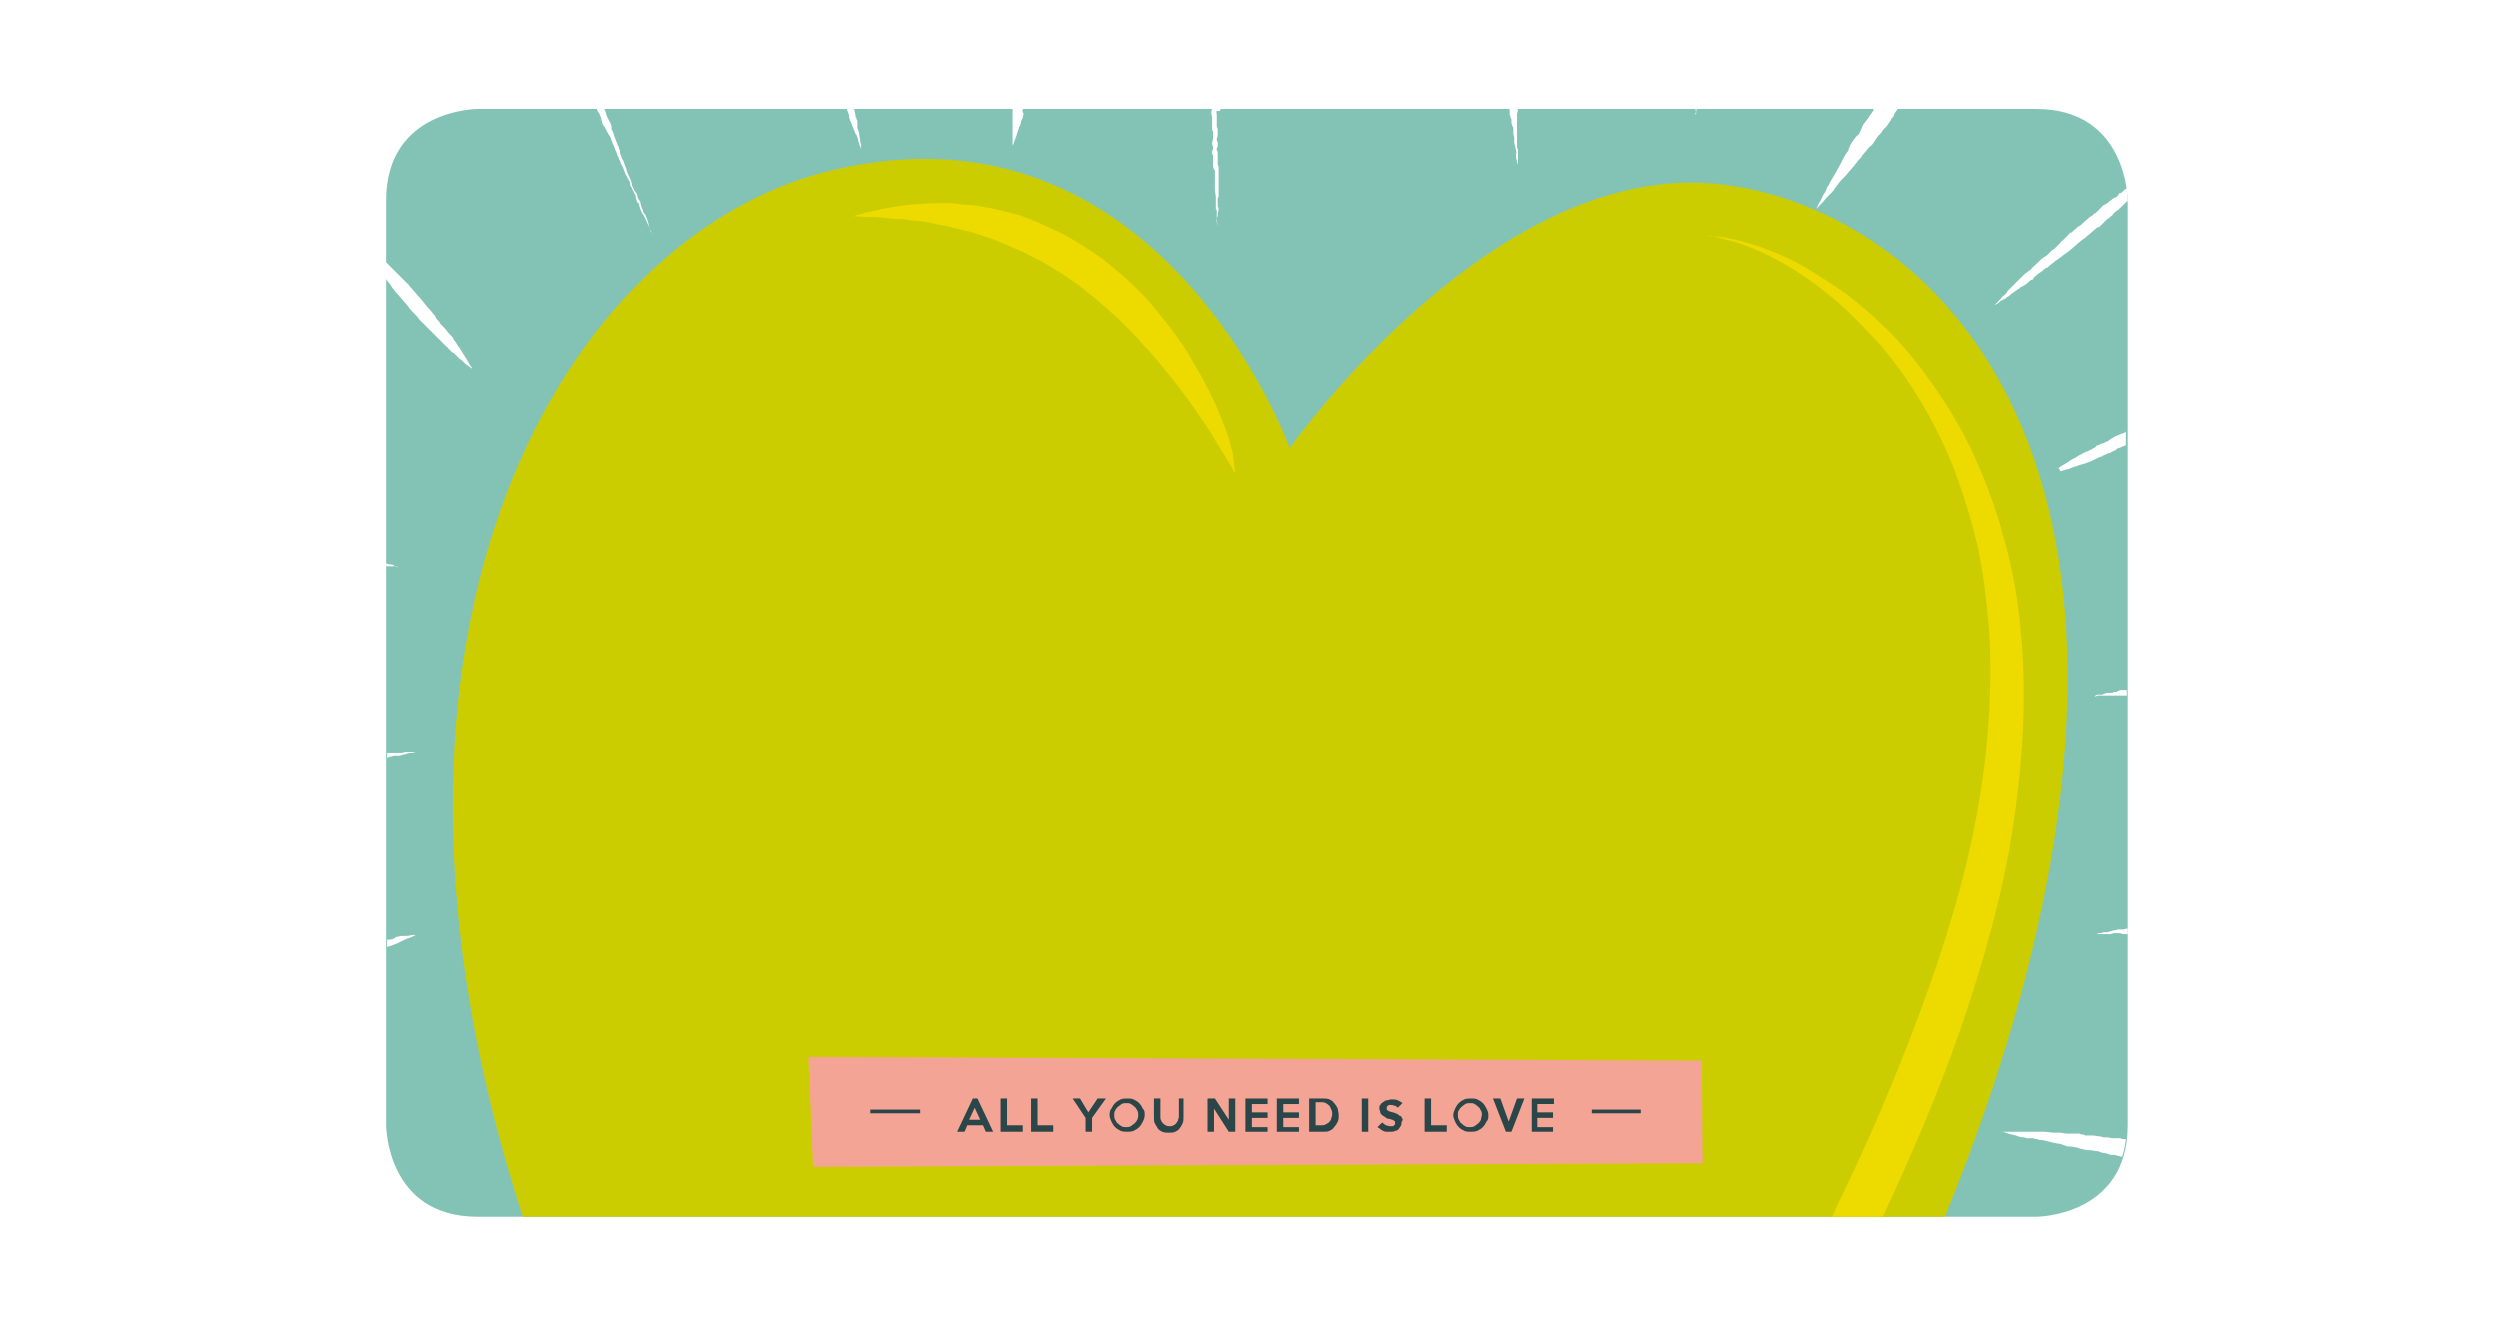 <?xml version="1.0" encoding="utf-8"?>
<!-- Generator: Adobe Illustrator 19.1.1, SVG Export Plug-In . SVG Version: 6.00 Build 0)  -->
<svg version="1.1" id="Vrstva_1" xmlns="http://www.w3.org/2000/svg" xmlns:xlink="http://www.w3.org/1999/xlink" x="0px" y="0px"
	 viewBox="-162 349.4 270.6 142.5" style="enable-background:new -162 349.4 270.6 142.5;" xml:space="preserve">
<style type="text/css">
	.st0{fill:#FFFFFF;}
	.st1{clip-path:url(#SVGID_2_);fill:#83C3B6;}
	.st2{clip-path:url(#SVGID_4_);fill:#CCCD00;}
	.st3{clip-path:url(#SVGID_6_);fill:#EDDB00;}
	.st4{clip-path:url(#SVGID_8_);fill:#EDDB00;}
	.st5{clip-path:url(#SVGID_10_);fill:#FFFFFF;}
	.st6{fill:#F4A494;}
	.st7{fill:none;stroke:#2A4648;stroke-width:0.4;stroke-miterlimit:10;}
	.st8{fill:#2A4648;}
</style>
<g id="Vrstva_2">
	<rect x="-162" y="349.4" class="st0" width="270.6" height="142.5"/>
</g>
<g>
	<g>
		<defs>
			<rect id="SVGID_1_" x="-123.9" y="357.3" width="195.6" height="127.6"/>
		</defs>
		<clipPath id="SVGID_2_">
			<use xlink:href="#SVGID_1_"  style="overflow:visible;"/>
		</clipPath>
		<path class="st1" d="M-110.3,361.2c0,0-9.9,0-9.9,9.9v100.1c0,0,0,9.9,9.9,9.9H58.4c0,0,9.9,0,9.9-9.9V371.1c0,0,0-9.9-9.9-9.9
			H-110.3z"/>
	</g>
	<g>
		<defs>
			<rect id="SVGID_3_" x="-123.9" y="357.3" width="195.6" height="127.6"/>
		</defs>
		<clipPath id="SVGID_4_">
			<use xlink:href="#SVGID_3_"  style="overflow:visible;"/>
		</clipPath>
		<path class="st2" d="M19.9,369.2c-22.7,0.9-42.3,28.7-42.3,28.7s-14-38.8-49.8-30c-28.4,6.9-54,49.1-33.2,113.2H48.5
			c3.4-8.3,6.4-17,8.7-25.8C74.3,389.3,39.5,368.4,19.9,369.2"/>
	</g>
	<g>
		<defs>
			<rect id="SVGID_5_" x="-123.9" y="357.3" width="195.6" height="127.6"/>
		</defs>
		<clipPath id="SVGID_6_">
			<use xlink:href="#SVGID_5_"  style="overflow:visible;"/>
		</clipPath>
		<path class="st3" d="M-28.3,400.6c0,0-0.1-0.2-0.3-0.5c-0.2-0.3-0.5-0.8-0.9-1.5c-0.4-0.6-0.9-1.4-1.4-2.3
			c-0.6-0.9-1.2-1.8-1.9-2.8s-1.5-2.1-2.4-3.2s-1.8-2.3-2.9-3.4c-1-1.2-2.1-2.3-3.3-3.4s-2.4-2.1-3.7-3.1s-2.6-1.8-4-2.6
			c-0.7-0.4-1.4-0.7-2.1-1.1c-0.7-0.3-1.4-0.6-2.1-0.9c-0.7-0.3-1.4-0.6-2.1-0.8c-0.7-0.2-1.4-0.5-2-0.6c-0.7-0.2-1.3-0.3-2-0.5
			c-0.6-0.1-1.3-0.2-1.9-0.4c-0.6-0.1-1.2-0.2-1.8-0.2c-0.6-0.1-1.1-0.2-1.6-0.2c-1,0-1.9-0.2-2.6-0.2c-1.5,0-2.3-0.1-2.3-0.1
			s0.8-0.3,2.3-0.6c0.7-0.2,1.6-0.3,2.7-0.5c0.5-0.1,1.1-0.1,1.7-0.2c0.6,0,1.2-0.1,1.9-0.1s1.3,0,2.1,0c0.7,0.1,1.4,0.2,2.2,0.2
			c0.8,0.1,1.5,0.3,2.3,0.4c0.8,0.2,1.6,0.4,2.4,0.6c0.8,0.2,1.6,0.6,2.4,0.9c0.8,0.4,1.6,0.7,2.4,1.1c1.5,0.8,3.1,1.8,4.5,2.8
			c1.4,1.1,2.7,2.2,4,3.5c0.6,0.6,1.2,1.2,1.7,1.9c0.3,0.3,0.5,0.6,0.8,1c0.3,0.3,0.5,0.7,0.8,1c1,1.3,1.9,2.6,2.6,3.9
			c0.8,1.3,1.4,2.5,2,3.7s1,2.3,1.4,3.3s0.6,1.9,0.8,2.6C-28.4,399.8-28.3,400.6-28.3,400.6"/>
	</g>
	<g>
		<defs>
			<rect id="SVGID_7_" x="-123.9" y="357.3" width="195.6" height="127.6"/>
		</defs>
		<clipPath id="SVGID_8_">
			<use xlink:href="#SVGID_7_"  style="overflow:visible;"/>
		</clipPath>
		<path class="st4" d="M36.3,481.1h5.5c3.1-6.7,6-13.4,8.4-20.3c2.5-7.3,4.6-14.7,5.7-22c1.1-7.4,1.5-14.5,0.8-21.3
			c-0.3-3.4-0.9-6.7-1.8-9.8c-0.8-3.1-1.9-6-3.1-8.7c-1.2-2.7-2.7-5.2-4.2-7.4c-1.5-2.2-3.1-4.2-4.8-6c-1.7-1.7-3.4-3.2-5-4.4
			c-1.7-1.2-3.3-2.2-4.8-3.1c-3-1.6-5.6-2.4-7.4-2.8c-0.9-0.2-1.6-0.3-2.1-0.3s-0.7-0.1-0.7-0.1s0.2,0,0.7,0.1s1.1,0.3,2,0.5
			c1.7,0.5,4.2,1.5,7,3.3c1.4,0.9,2.9,2,4.4,3.3s3,2.9,4.6,4.6c3,3.5,5.8,8,7.9,13.2c1,2.6,1.9,5.5,2.6,8.4c0.7,3,1,6.1,1.3,9.3
			c0.4,6.5-0.1,13.4-1.4,20.3c-1.3,7-3.5,14.1-6.1,21.1s-5.6,14.1-9,21C36.6,480.5,36.5,480.8,36.3,481.1"/>
	</g>
	<g>
		<defs>
			<rect id="SVGID_9_" x="-123.9" y="357.3" width="195.6" height="127.6"/>
		</defs>
		<clipPath id="SVGID_10_">
			<use xlink:href="#SVGID_9_"  style="overflow:visible;"/>
		</clipPath>
		<path class="st5" d="M68.3,371.1c0,0,0-0.5-0.1-1.3l0,0c-0.1,0-0.1,0.1-0.2,0.1c-0.1,0.1-0.1,0.1-0.2,0.2s-0.2,0.2-0.3,0.2
			c-0.1,0-0.2,0.1-0.2,0.2c-0.1,0.1-0.1,0.1-0.2,0.2s-0.1,0.1-0.2,0.1l-0.2,0.1c-0.1,0.1-0.2,0.2-0.4,0.3l-0.2,0.2
			c-0.1,0-0.1,0.1-0.2,0.1c0,0-0.1,0.1-0.2,0.1c-0.1,0.1-0.2,0.1-0.2,0.2l-0.2,0.2l-0.2,0.2l-0.2,0.2c-0.1,0.1-0.1,0.1-0.2,0.1
			c0,0-0.1,0.1-0.2,0.2s-0.2,0.1-0.3,0.2c-0.2,0.2-0.5,0.4-0.8,0.7c-0.1,0.1-0.2,0.2-0.4,0.3c-0.2,0.1-0.3,0.3-0.5,0.4l-0.2,0.2
			c-0.1,0.1-0.1,0.1-0.2,0.1c-0.1,0.1-0.2,0.1-0.2,0.2l-0.2,0.2l-0.2,0.2l-0.2,0.2c-0.2,0.1-0.3,0.3-0.4,0.4
			c-0.1,0.1-0.3,0.3-0.4,0.4c-0.1,0.1-0.2,0.2-0.4,0.3c-0.1,0.1-0.3,0.3-0.4,0.4c-0.1,0.1-0.2,0.2-0.4,0.3c-0.1,0.1-0.2,0.1-0.4,0.3
			c-0.1,0.1-0.1,0.1-0.2,0.2l-0.2,0.2c-0.2,0.2-0.5,0.4-0.7,0.7l-0.2,0.1l-0.1,0.1c-0.1,0.1-0.3,0.2-0.4,0.3
			c-0.2,0.2-0.4,0.4-0.6,0.6c-0.1,0.1-0.2,0.2-0.3,0.3c-0.1,0.1-0.2,0.2-0.3,0.3c-0.2,0.2-0.3,0.3-0.5,0.5c-0.1,0.1-0.2,0.2-0.2,0.3
			c-0.1,0.1-0.1,0.1-0.2,0.2c-0.1,0.1-0.3,0.2-0.4,0.4c-0.1,0.1-0.2,0.2-0.3,0.3c-0.1,0.1-0.1,0.2-0.2,0.2c-0.1,0.1-0.2,0.2-0.2,0.2
			s0.1,0,0.2-0.1c0.1,0,0.2-0.1,0.3-0.2s0.2-0.2,0.3-0.2c0.1-0.1,0.3-0.1,0.5-0.3c0.1-0.1,0.2-0.1,0.3-0.2s0.1-0.1,0.2-0.2
			c0.2-0.1,0.4-0.3,0.6-0.4c0.1-0.1,0.2-0.1,0.3-0.2s0.2-0.2,0.3-0.2c0.2-0.1,0.5-0.3,0.7-0.5c0.1-0.1,0.2-0.2,0.3-0.2
			s0.2-0.1,0.2-0.2l0.2-0.2c0.2-0.2,0.5-0.4,0.8-0.6l0.2-0.2c0.1,0,0.1-0.1,0.2-0.1c0.1,0,0.3-0.2,0.4-0.3c0.1-0.1,0.3-0.2,0.4-0.3
			c0.2-0.2,0.2-0.2,0.4-0.3c0.1-0.1,0.3-0.2,0.4-0.3c0.2-0.1,0.2-0.2,0.4-0.3c0.6-0.4,1.1-0.9,1.7-1.4c0.1-0.1,0.3-0.2,0.4-0.3
			c0.2-0.1,0.3-0.3,0.5-0.4c0.2-0.2,0.5-0.4,0.8-0.7c0,0,0.1-0.1,0.2-0.1c0,0,0.1,0,0.2-0.1s0.2-0.2,0.2-0.2l0.2-0.2l0.2-0.2
			l0.2-0.2l0.2-0.1c0,0,0.1-0.1,0.2-0.2s0.2-0.1,0.2-0.2l0.2-0.2c0.1-0.1,0.2-0.2,0.4-0.3l0.2-0.2c0.1-0.1,0.1-0.1,0.2-0.2l0.1-0.1
			c0.1,0,0.1-0.1,0.1-0.1C68.2,371.2,68.3,371.2,68.3,371.1L68.3,371.1z M21.6,361.5c0-0.1,0-0.2,0.1-0.4h-0.1
			C21.5,361.3,21.5,361.4,21.6,361.5c-0.1,0.1-0.1,0.3-0.1,0.3c0,0.1,0,0.1,0,0.1s0,0,0-0.1C21.6,361.8,21.6,361.7,21.6,361.5
			 M2.3,361.2H1.4v0.1c0,0.1,0,0.2,0,0.3c0,0.1,0,0.3,0.1,0.4c0,0.1,0,0.2,0.1,0.3c0,0.1,0,0.2,0,0.3c0,0.1,0,0.2,0.1,0.4
			c0,0.1,0,0.1,0.1,0.2v0.1c0,0.1,0,0.2,0,0.2c0,0.1,0,0.2,0,0.3c0,0.2,0.1,0.4,0.1,0.5s0,0.2,0,0.2c0,0.1,0,0.2,0,0.3
			c0,0.2,0.1,0.3,0.1,0.5c0,0.1,0.1,0.3,0.1,0.4s0.1,0.2,0,0.3c0,0.1,0,0.3,0,0.4c0,0.2,0.1,0.4,0.1,0.5s0.1,0.3,0.1,0.3
			c0,0.1,0,0.1,0,0.1s0,0,0-0.1s0-0.2,0-0.3c0-0.1,0-0.3,0-0.5c0-0.1,0-0.2,0-0.3c0-0.1,0-0.3,0-0.4c0-0.2-0.1-0.3-0.1-0.4
			c0-0.2,0-0.3,0-0.5c0-0.1,0-0.1,0-0.2s0-0.2,0-0.3c0-0.2,0-0.4,0-0.5s0-0.2,0-0.3c0-0.1,0-0.2,0-0.3c0-0.1,0-0.1,0-0.2
			s0-0.1,0-0.1c0-0.1,0-0.2,0-0.3c0-0.1,0-0.2,0-0.3c0-0.1,0-0.2,0-0.3c0-0.1,0-0.2,0-0.3C2.3,361.5,2.3,361.3,2.3,361.2L2.3,361.2
			 M-29.9,361.2h-0.9l0,0c-0.2,0.4,0,0.8,0,0.9s0,0.2,0,0.3c0,0.2,0,0.3,0,0.4v0.3c0,0,0,0.1,0,0.3c0,0.1,0.1,0.2,0.1,0.3
			c0,0,0,0.2,0,0.5c0,0.2,0,0.1,0,0.2s-0.1,0.4-0.1,0.5c0,0.2,0.1,0.4,0.1,0.4s0,0,0,0.1l0,0c0,0,0,0,0,0.1s-0.1,0.2-0.1,0.3
			c0,0.1,0,0.2,0,0.2c0,0.1,0.1,0.2,0.1,0.2c0,0.1,0,0,0,0.2c0,0.1,0,0.2,0,0.3c0,0.1,0,0.2,0,0.3v0.1c0,0,0,0.1,0,0.2
			s0,0.2,0.1,0.4c0.1,0.2,0.1,0.2,0.1,0.2c0,0.1,0,0.1,0,0.2s0,0.2,0,0.3c0,0.1,0,0.2,0,0.2c0,0.1,0,0.2,0,0.3c0,0.2,0,0.3,0,0.5
			c0,0.1,0,0.2,0,0.3c0,0.1,0,0.1,0,0.2c0,0.3,0.1,0.6,0.1,0.9c0,0.2,0,0.2,0,0.4c0,0.2,0,0.3,0,0.4s0,0.3,0,0.4
			c0.1,0.2,0.1,0.2,0.1,0.3c0,0.1,0,0.2,0,0.3c0,0.1,0,0.3,0,0.3c0,0.2-0.1,0.4,0,0.6s0.1,0.3,0.1,0.4c0,0.3,0,0.5,0,0.7
			c0,0.1,0,0.2,0,0.2s0-0.1,0-0.2s0-0.4,0-0.7c0-0.1,0-0.1,0-0.2s-0.1-0.2-0.1-0.3c0-0.1,0-0.2,0-0.3c0-0.1,0-0.2,0.1-0.3
			c0-0.1,0-0.2,0-0.3c0-0.1,0.1-0.3,0.1-0.4c0-0.2-0.1-0.3-0.1-0.4s0-0.2,0-0.4c0-0.1,0-0.3,0-0.4c0,0,0-0.1,0.1-0.2
			c0-0.1,0-0.2,0-0.3c0-0.3,0-0.6,0-0.9c0-0.1,0-0.2,0-0.3c0-0.1,0-0.1,0-0.2c0-0.2,0-0.3,0-0.5c0-0.1,0-0.1,0-0.2s0-0.2,0-0.3
			c0-0.1,0-0.1,0-0.2s0-0.2,0-0.3c0-0.1-0.1-0.3-0.1-0.3s0-0.1,0-0.2v-0.1c0,0,0-0.1,0-0.2s0-0.2,0-0.3c0-0.1,0-0.2,0-0.3
			c0-0.1,0-0.4-0.1-0.4c0,0,0,0,0-0.1c0,0,0,0,0-0.1l0,0c0,0,0-0.1,0.1-0.2c0-0.1,0-0.2,0-0.3v-0.2c-0.1-0.2-0.1-0.2-0.1-0.2
			c0-0.1,0,0,0-0.2c0.1-0.2,0.1-0.4,0.1-0.5v-0.3c0-0.1,0-0.1,0-0.2s-0.1-0.2-0.1-0.3c0-0.1,0,0,0-0.1v-0.1v-0.3c0-0.1,0-0.2,0-0.3
			c0-0.1,0-0.3,0-0.4c0-0.3-0.1-0.4,0-0.5C-29.9,361.5-29.9,361.3-29.9,361.2L-29.9,361.2 M-117.9,380.1l-0.1-0.1
			c-0.1-0.1-0.2-0.2-0.3-0.3l-0.3-0.3c-0.1-0.1-0.2-0.2-0.3-0.3c-0.2-0.2-0.4-0.4-0.6-0.6c-0.1-0.1-0.1-0.1-0.3-0.3
			c-0.1-0.1-0.2-0.2-0.3-0.3c-0.1-0.1-0.1-0.1-0.2-0.2v1.8c0.1,0.1,0.2,0.3,0.3,0.4c0.2,0.2,0.3,0.4,0.5,0.7
			c0.1,0.1,0.2,0.2,0.3,0.4c0.1,0.1,0.1,0.1,0.2,0.2l0.1,0.1c0.3,0.4,0.8,0.9,1.1,1.3c0.2,0.3,0.4,0.5,0.6,0.7s0.4,0.4,0.6,0.7
			c0.2,0.2,0.4,0.4,0.6,0.6s0.4,0.4,0.6,0.6c0.1,0.1,0.2,0.2,0.3,0.3c0.1,0.1,0.1,0.1,0.2,0.2l0.1,0.1c0.2,0.2,0.4,0.4,0.6,0.6
			s0.4,0.4,0.5,0.5s0.2,0.1,0.2,0.2c0.1,0.1,0.2,0.2,0.3,0.3c0.1,0.1,0.2,0.2,0.3,0.2c0.1,0.1,0.1,0.1,0.2,0.2
			c0.2,0.2,0.3,0.3,0.4,0.4c0.3,0.2,0.5,0.4,0.7,0.6c0.4,0.3,0.7,0.5,0.7,0.5s0-0.1-0.1-0.2s-0.2-0.3-0.3-0.5
			c-0.1-0.2-0.3-0.5-0.5-0.8c-0.1-0.2-0.2-0.3-0.3-0.5c-0.1-0.1-0.1-0.2-0.2-0.3c-0.1-0.1-0.2-0.2-0.2-0.3c-0.1-0.1-0.1-0.2-0.2-0.3
			c-0.1-0.1-0.2-0.2-0.2-0.3c-0.1-0.2-0.3-0.4-0.5-0.6s-0.3-0.4-0.5-0.6c-0.1-0.1-0.2-0.2-0.3-0.3c-0.1-0.1-0.2-0.2-0.2-0.3
			c-0.2-0.2-0.4-0.4-0.5-0.7c-0.2-0.2-0.4-0.5-0.6-0.7c-0.4-0.4-0.7-0.9-1.1-1.3c-0.4-0.5-0.8-0.9-1.2-1.4
			C-117.7,380.2-117.8,380.2-117.9,380.1 M-119.9,451.1c-0.1,0-0.2,0-0.2,0v0.8c0.4-0.1,0.8-0.3,1.1-0.4c0.2-0.1,0.4-0.2,0.6-0.3
			c0.1,0,0.2-0.1,0.2-0.1c0.1,0,0.2-0.1,0.3-0.1c0.3-0.1,0.5-0.2,0.7-0.3c0.2-0.1,0.2-0.1,0.2-0.1s-0.1,0-0.3,0
			c-0.2,0-0.4,0.1-0.7,0.1c-0.1,0-0.2,0-0.2,0c-0.1,0-0.2,0-0.3,0c-0.2,0-0.4,0.1-0.6,0.1C-119.5,451.1-119.7,451.1-119.9,451.1
			 M-119.8,410.5c-0.1,0-0.3-0.1-0.4-0.1v0.3c0.1,0,0.3,0,0.4,0c0.2,0,0.4,0,0.5,0c0.3,0,0.4,0.1,0.4,0.1s-0.1,0-0.4-0.1
			C-119.4,410.5-119.6,410.5-119.8,410.5 M-118.5,430.9c-0.1,0-0.3,0-0.4,0s-0.2,0-0.2,0c-0.1,0-0.1,0-0.2,0c-0.2,0-0.4,0-0.6,0
			c-0.1,0-0.1,0-0.2,0v0.5l0,0c0.1,0,0.2,0,0.3-0.1c0.2,0,0.4-0.1,0.5-0.1s0.2,0,0.3,0c0.1,0,0.2,0,0.2,0c0.2,0,0.3-0.1,0.4-0.1
			s0.3-0.1,0.4-0.1c0.2-0.1,0.4-0.1,0.6-0.1c0.3-0.1,0.5-0.1,0.5-0.1s-0.2,0-0.5,0c-0.2,0-0.4,0-0.6,0
			C-118.3,430.8-118.4,430.9-118.5,430.9 M58,472.6c0.1,0,0.3,0.1,0.5,0.1c0.2,0.1,0.4,0.1,0.6,0.1c0.4,0.1,0.8,0.2,1.2,0.3
			c0.2,0,0.4,0.1,0.6,0.1c0.2,0,0.3,0.1,0.6,0.2c0.1,0,0.2,0.1,0.4,0.1c0.1,0,0.2,0,0.2,0c0.1,0,0.1,0,0.1,0c0.2,0,0.4,0.1,0.6,0.1
			c0.3,0.1,0.2,0.1,0.7,0.2c0.3,0.1,0.7,0.1,0.8,0.1c0.2,0,0.5,0.1,0.7,0.1c0.1,0,0.2,0,0.3,0.1c0.1,0,0.3,0.1,0.4,0.1
			c0.2,0,0.5,0.1,0.8,0.2c0.1,0,0.2,0,0.3,0s0.1,0,0.1,0l0.3,0.1c0.2,0,0.3,0.1,0.5,0.1c0.2-0.6,0.3-1.2,0.4-1.9
			c-0.2,0-0.4,0-0.6-0.1h-0.4c-0.1,0-0.2,0-0.3,0h-0.1c-0.2,0-0.4-0.1-0.7-0.1c-0.1,0-0.2,0-0.3,0c-0.1,0-0.3-0.1-0.4-0.1
			c-0.3,0-0.5-0.1-0.8-0.1c-0.4,0-0.5,0-0.7,0h-0.1l-0.2-0.1c-0.2,0-0.3,0-0.4-0.1h-0.4c-0.1,0-0.2,0-0.4,0c-0.1,0-0.2,0-0.2,0H62
			c-0.1,0-0.2,0-0.3,0c-0.2,0-0.5-0.1-0.7-0.1s-0.4,0-0.6,0c-0.4,0-0.8-0.1-1.2-0.1c-0.2,0-0.4,0-0.5,0c-0.2,0-0.4,0-0.6,0
			c-0.2,0-0.3,0-0.5,0s-0.3,0-0.5,0c-0.3,0-0.5,0-0.8,0c-0.2,0-0.5,0-0.7,0s-0.4,0-0.5,0c-0.3,0-0.4,0-0.4,0s0.1,0,0.4,0.1
			c0.2,0.1,0.6,0.2,1.1,0.3c0.2,0.1,0.5,0.2,0.8,0.2c0.1,0,0.3,0.1,0.4,0.1C57.6,472.6,57.8,472.6,58,472.6 M67.8,450.5
			c0.2,0,0.3,0,0.5,0v-0.6l0,0c-0.2,0-0.4,0.1-0.5,0.1s-0.2,0-0.2,0c-0.1,0-0.2,0-0.3,0c-0.2,0-0.3,0.1-0.5,0.1
			c-0.1,0-0.3,0.1-0.4,0.1s-0.2,0.1-0.3,0.1c-0.1,0-0.3,0-0.4,0c-0.2,0.1-0.4,0.1-0.5,0.1s-0.2,0.1-0.3,0.1c-0.1,0-0.1,0-0.1,0
			s0,0,0.1,0s0.2,0,0.3,0c0.1,0,0.3,0,0.5,0c0.1,0,0.2,0,0.3,0c0.1,0,0.3,0,0.4,0c0.2,0,0.3-0.1,0.4-0.1s0.3,0,0.5,0
			c0.1,0,0.1,0,0.2,0C67.6,450.5,67.8,450.5,67.8,450.5 M64.7,424.8C64.7,424.8,64.7,424.8,64.7,424.8c0.2,0,0.3-0.1,0.4-0.1
			c0.1,0,0.1,0,0.2,0s0.2,0,0.3,0c0.1,0,0.2,0,0.4,0c0.1,0,0.2,0,0.3,0c0.1,0,0.3,0,0.4,0s0.3,0,0.5,0c0.1,0,0.2,0,0.3,0
			c0.1,0,0.2,0,0.2,0c0.1,0,0.2,0,0.2,0c0.1,0,0.2,0,0.3,0l0,0v-0.6h-0.1c-0.1,0-0.1,0-0.2,0s-0.2,0-0.3,0c-0.1,0-0.2,0-0.3,0.1
			c-0.1,0-0.1,0-0.2,0.1c-0.1,0-0.3,0-0.5,0.1c-0.1,0-0.2,0-0.4,0c-0.1,0-0.3,0-0.4,0.1c-0.1,0-0.2,0.1-0.3,0.1c-0.1,0-0.2,0-0.3,0
			c-0.1,0-0.2,0-0.2,0C64.9,424.6,64.8,424.7,64.7,424.8C64.7,424.8,64.7,424.8,64.7,424.8 M60.9,400.4c-0.2,0.1-0.2,0.2-0.2,0.2
			S60.7,400.5,60.9,400.4c0.2,0,0.5-0.1,0.8-0.2c0.2,0,0.4-0.1,0.6-0.2c0.1,0,0.2-0.1,0.3-0.1s0.3-0.1,0.3-0.1
			c0.1,0,0.2-0.1,0.3-0.1s0.3-0.1,0.4-0.1c0.3-0.1,0.5-0.2,0.8-0.3c0.1-0.1,0.3-0.1,0.4-0.2c0.2-0.1,0.2-0.1,0.4-0.2
			c0.1,0,0.2-0.1,0.3-0.1c0.1,0,0.1-0.1,0.1-0.1s0,0,0.1,0c0.1-0.1,0.3-0.1,0.4-0.2c0.2-0.1,0.2,0,0.5-0.2c0.2-0.1,0.5-0.2,0.5-0.3
			c0.1-0.1,0.3-0.1,0.5-0.2c0.1,0,0.1-0.1,0.2-0.1s0.2-0.1,0.3-0.1l0,0v-1.5l0,0l-0.1,0.1c-0.1,0.1-0.3,0.1-0.5,0.2
			c-0.1,0-0.1,0.1-0.2,0.1s-0.2,0.1-0.3,0.1c-0.2,0.1-0.3,0.2-0.5,0.3c-0.3,0.2-0.3,0.2-0.4,0.3c0,0,0,0-0.1,0l-0.2,0.1
			c-0.1,0.1-0.2,0.1-0.3,0.1l-0.2,0.1c-0.1,0-0.1,0.1-0.3,0.1c-0.1,0-0.1,0.1-0.1,0.1l-0.1,0.1c0,0-0.1,0.1-0.2,0.1
			c-0.1,0.1-0.3,0.2-0.4,0.2c-0.1,0.1-0.3,0.2-0.4,0.2c-0.3,0.1-0.5,0.3-0.8,0.4c-0.1,0.1-0.2,0.1-0.3,0.2s-0.2,0.1-0.4,0.2
			c-0.1,0.1-0.2,0.1-0.3,0.2s-0.2,0.1-0.3,0.2c-0.2,0.1-0.3,0.2-0.5,0.3c-0.2,0.1-0.3,0.2-0.4,0.3C61.1,400.3,61,400.3,60.9,400.4
			 M-97.4,361.2L-97.4,361.2c0.1,0.2,0.1,0.3,0.2,0.4s0.1,0.1,0.1,0.2c0.1,0.2,0.2,0.4,0.2,0.6l0.1,0.3c0,0.1,0.1,0.3,0.2,0.4
			s0,0,0.1,0.1c0,0.1,0,0.1,0.1,0.2c0,0.1,0,0.1,0.1,0.2c0,0,0,0.1,0.1,0.2c0,0.1,0.1,0.1,0.1,0.2l0.1,0.1c0.1,0.1,0.1,0.3,0.2,0.5
			l0.1,0.3l0.1,0.2c0.1,0.2,0.1,0.3,0.2,0.5c0,0.1,0,0.1,0.1,0.2c0,0.1,0.1,0.2,0.1,0.3c0,0.1,0,0.1,0.1,0.2c0,0.1,0.1,0.2,0.1,0.3
			l0.1,0.2c0,0.1,0.1,0.2,0.1,0.3l0.1,0.2c0,0,0.1,0.1,0.1,0.2c0.1,0.1,0.1,0.3,0.2,0.5l0.1,0.2c0,0.1,0.1,0.2,0.1,0.2
			c0.1,0.2,0.1,0.2,0.2,0.4c0.1,0.2,0.2,0.3,0.2,0.4s0,0.1,0,0.1c0,0.1,0,0.2,0.1,0.3c0.1,0.1,0.1,0.3,0.2,0.4
			c0,0.1,0.1,0.1,0.1,0.2s0.1,0.2,0.1,0.2c0.1,0.1,0.1,0.2,0.1,0.3c0,0.1,0.1,0.3,0.1,0.4s0.1,0.1,0.1,0.2s0.1,0.1,0.1,0.1
			c0.1,0.1,0.1,0.2,0.1,0.3c0,0.1,0.1,0.3,0.1,0.3c0,0.1,0.1,0.2,0.1,0.3c0.5,0.7,0.7,1.4,0.9,1.8c0.1,0.2,0.2,0.4,0.2,0.5
			c0.1,0.1,0.1,0.2,0.1,0.2s0-0.1-0.1-0.2s-0.1-0.3-0.2-0.5c0-0.1-0.1-0.2-0.1-0.4c0-0.1-0.1-0.3-0.1-0.4c-0.1-0.2-0.1-0.3-0.2-0.5
			c0-0.1-0.1-0.2-0.2-0.3c0-0.1-0.1-0.1-0.1-0.2s0-0.2-0.1-0.3c0-0.1-0.1-0.2-0.1-0.3c0-0.1-0.1-0.3-0.1-0.4s-0.1-0.1-0.1-0.2
			c0,0,0-0.1-0.1-0.1c0-0.1-0.1-0.2-0.1-0.3c0-0.2-0.1-0.3-0.2-0.5c-0.1-0.1-0.1-0.1-0.1-0.1l-0.1-0.2c-0.1-0.2-0.1-0.3-0.2-0.4
			c0-0.6-0.5-1.2-0.6-1.8c-0.1-0.2-0.1-0.3-0.2-0.5c0-0.1-0.1-0.2-0.1-0.3c0-0.1-0.1-0.2-0.1-0.2c0-0.1-0.1-0.1-0.1-0.2l-0.1-0.3
			c-0.1-0.2-0.1-0.2-0.1-0.5c0-0.1-0.1-0.2-0.1-0.2c0-0.1,0-0.2-0.1-0.3c-0.1-0.2-0.1-0.4-0.2-0.5c-0.1-0.2-0.1-0.4-0.2-0.5
			c0-0.1-0.1-0.4-0.2-0.6c0-0.1-0.1-0.1-0.1-0.2v-0.1v-0.1v-0.1c0-0.1-0.1-0.2-0.1-0.3c0-0.1-0.2-0.3-0.2-0.4c0,0-0.1-0.2-0.2-0.4
			c-0.1-0.2-0.1-0.4-0.2-0.6c0-0.1-0.1-0.2-0.1-0.2L-97.4,361.2L-97.4,361.2z M-69.6,361.2h-0.7c0,0,0,0,0,0.1s0.1,0.2,0.1,0.3
			c0.1,0.2,0.1,0.3,0.1,0.5c0,0.1,0.1,0.2,0.1,0.3c0,0.1,0.1,0.1,0.1,0.2s0,0.1,0.1,0.2c0,0.1,0,0.2,0.1,0.3c0,0.1,0.1,0.2,0.1,0.3
			c0,0.1,0.1,0.1,0.1,0.2s0.1,0.3,0.2,0.4c0.1,0.2,0.2,0.5,0.2,0.7c0.1,0.2,0.1,0.4,0.2,0.5c0.1,0.3,0.1,0.4,0.1,0.4s0-0.1,0-0.5
			c0-0.1-0.1-0.3-0.1-0.5s-0.1-0.4-0.1-0.7c0-0.1-0.1-0.3-0.1-0.4s-0.1-0.2-0.1-0.2c0-0.1,0-0.1,0-0.2s0-0.1,0-0.2s0-0.2,0-0.3
			c0-0.1,0-0.2-0.1-0.3c0-0.1,0-0.2-0.1-0.2c0-0.1,0-0.4-0.1-0.6C-69.5,361.2-69.6,361.2-69.6,361.2 M-51.3,361.2h-1.1
			c0,0.1,0,0.2,0,0.3c0,0.1,0,0.2,0,0.3c0,0.1,0,0.3,0,0.4s0,0.2,0,0.3c0,0.1,0,0.2,0,0.3c0,0.2,0,0.4,0,0.6c0,0.4,0,0.7,0,1
			c0,0.5,0,0.8,0,0.8s0-0.1,0.1-0.2c0-0.1,0.1-0.3,0.2-0.6c0.1-0.2,0.2-0.6,0.3-0.9c0.1-0.2,0.1-0.4,0.2-0.5c0-0.1,0.1-0.2,0.1-0.3
			c0-0.1,0-0.2,0.1-0.3c0-0.1,0.1-0.2,0.1-0.3c0-0.1,0.1-0.3,0.1-0.4C-51.4,361.5-51.3,361.3-51.3,361.2 M43.4,361.2h-2.6v0.1
			c-0.1,0.2-0.2,0.3-0.4,0.6c-0.1,0.1-0.1,0.2-0.2,0.3c-0.1,0.1-0.2,0.3-0.3,0.4c-0.2,0.2-0.3,0.4-0.4,0.7c-0.2,0.4-0.2,0.5-0.3,0.6
			c0,0,0,0.1-0.1,0.1l-0.2,0.2c-0.1,0.1-0.2,0.3-0.3,0.4l-0.2,0.3c-0.1,0.1-0.1,0.2-0.2,0.4c0,0.1-0.1,0.2-0.1,0.2v0.1
			c0,0.1-0.1,0.2-0.1,0.2c-0.1,0.1-0.3,0.4-0.4,0.6c-0.1,0.2-0.2,0.4-0.3,0.6c-0.2,0.4-0.4,0.7-0.6,1.1c-0.1,0.2-0.2,0.3-0.3,0.5
			s-0.2,0.3-0.3,0.5s-0.1,0.3-0.2,0.4c-0.1,0.1-0.2,0.3-0.2,0.4c-0.1,0.3-0.3,0.5-0.4,0.7c-0.1,0.2-0.2,0.5-0.3,0.6
			c-0.1,0.2-0.2,0.3-0.2,0.4c-0.1,0.2-0.2,0.4-0.2,0.4s0.1-0.1,0.3-0.3c0.2-0.2,0.5-0.5,0.8-0.9c0.2-0.2,0.4-0.4,0.6-0.6
			c0.1-0.1,0.2-0.2,0.3-0.4c0.1-0.1,0.2-0.3,0.3-0.4s0.2-0.3,0.3-0.4s0.3-0.3,0.4-0.4c0.3-0.3,0.5-0.6,0.8-0.9
			c0.1-0.2,0.3-0.3,0.4-0.5c0.2-0.2,0.2-0.3,0.4-0.5c0.1-0.1,0.2-0.2,0.3-0.3c0-0.1,0.1-0.2,0.1-0.2s0-0.1,0.1-0.1
			c0.1-0.2,0.3-0.3,0.4-0.5c0.2-0.3,0.2-0.2,0.5-0.5c0.2-0.2,0.4-0.6,0.5-0.7c0.1-0.2,0.3-0.4,0.5-0.6c0.1-0.1,0.1-0.2,0.2-0.3
			c0.1-0.1,0.2-0.3,0.3-0.3c0.1-0.1,0.3-0.4,0.5-0.7c0.1-0.1,0.1-0.2,0.1-0.2c0-0.1,0.1-0.1,0.1-0.1l0.2-0.3
			C43,361.7,43.2,361.5,43.4,361.2L43.4,361.2z"/>
	</g>
</g>
<polygon class="st6" points="22.3,475.3 -74,475.7 -74.5,463.8 22.2,464.2 "/>
<path class="st7" d="M-67.8,469.7h5.4 M10.3,469.7h5.3"/>
<g>
	<path class="st8" d="M-54.5,471.9h-0.8l-0.3-0.7h-1.7l-0.3,0.7h-0.8l1.7-3.6h0.5L-54.5,471.9z M-55.9,470.6l-0.6-1.3l-0.6,1.3
		H-55.9z"/>
	<path class="st8" d="M-51.3,471.9h-2.4v-3.6h0.7v2.9h1.7V471.9z"/>
	<path class="st8" d="M-48,471.9h-2.4v-3.6h0.7v2.9h1.7V471.9z"/>
	<path class="st8" d="M-42.3,468.3l-1.5,2.1v1.5h-0.7v-1.5l-1.4-2.1h0.8l0.9,1.5l1-1.5H-42.3z"/>
	<path class="st8" d="M-38.1,470.1c0,0.3-0.1,0.5-0.2,0.7c-0.1,0.2-0.2,0.4-0.4,0.6s-0.4,0.3-0.6,0.4c-0.2,0.1-0.5,0.1-0.7,0.1
		s-0.5,0-0.7-0.1s-0.4-0.2-0.6-0.4s-0.3-0.4-0.4-0.6s-0.2-0.5-0.2-0.7s0-0.5,0.2-0.7c0.1-0.2,0.2-0.4,0.4-0.6s0.4-0.3,0.6-0.4
		c0.2-0.1,0.5-0.1,0.7-0.1s0.5,0,0.7,0.1s0.4,0.2,0.6,0.4c0.2,0.2,0.3,0.4,0.4,0.6C-38.1,469.6-38.1,469.8-38.1,470.1z M-38.8,470.1
		c0-0.2,0-0.3-0.1-0.5c-0.1-0.1-0.1-0.3-0.3-0.4c-0.1-0.1-0.2-0.2-0.4-0.3c-0.1-0.1-0.3-0.1-0.5-0.1s-0.3,0-0.5,0.1
		c-0.1,0.1-0.3,0.2-0.4,0.3s-0.2,0.2-0.3,0.4s-0.1,0.3-0.1,0.5s0,0.3,0.1,0.5c0.1,0.1,0.1,0.3,0.3,0.4c0.1,0.1,0.2,0.2,0.4,0.3
		c0.1,0.1,0.3,0.1,0.5,0.1s0.3,0,0.5-0.1c0.1-0.1,0.3-0.2,0.4-0.3c0.1-0.1,0.2-0.2,0.3-0.4C-38.8,470.4-38.8,470.2-38.8,470.1z"/>
	<path class="st8" d="M-33.9,468.3v2c0,0.2,0,0.5-0.1,0.7s-0.2,0.4-0.3,0.5c-0.1,0.2-0.3,0.3-0.5,0.4s-0.4,0.1-0.7,0.1
		c-0.2,0-0.5,0-0.7-0.1s-0.4-0.2-0.5-0.4c-0.1-0.2-0.2-0.3-0.3-0.5s-0.1-0.4-0.1-0.7v-2h0.7v2c0,0.1,0,0.3,0.1,0.4
		c0,0.1,0.1,0.2,0.2,0.3c0.1,0.1,0.2,0.2,0.3,0.2c0.1,0.1,0.2,0.1,0.4,0.1s0.3,0,0.4-0.1c0.1,0,0.2-0.1,0.3-0.2s0.1-0.2,0.2-0.3
		c0-0.1,0.1-0.3,0.1-0.4v-2H-33.9z"/>
	<path class="st8" d="M-28.3,471.9H-29l-1.6-2.5v2.5h-0.7v-3.6h0.8l1.5,2.3v-2.3h0.7C-28.3,468.3-28.3,471.9-28.3,471.9z"/>
	<path class="st8" d="M-24.8,471.9h-2.4v-3.6h2.4v0.6h-1.7v0.9h1.7v0.6h-1.7v1h1.7V471.9z"/>
	<path class="st8" d="M-21.4,471.9h-2.4v-3.6h2.4v0.6h-1.7v0.9h1.7v0.6h-1.7v1h1.7V471.9z"/>
	<path class="st8" d="M-17.1,470.1c0,0.2,0,0.5-0.1,0.7s-0.2,0.4-0.4,0.6c-0.1,0.2-0.3,0.3-0.5,0.4s-0.4,0.1-0.7,0.1h-1.5v-3.6h1.5
		c0.2,0,0.5,0,0.7,0.1s0.4,0.2,0.5,0.4c0.2,0.2,0.3,0.4,0.4,0.6C-17.2,469.6-17.1,469.8-17.1,470.1z M-17.8,470c0-0.2,0-0.3-0.1-0.5
		s-0.1-0.3-0.2-0.4s-0.2-0.2-0.4-0.3s-0.3-0.1-0.5-0.1h-0.6v2.5h0.6c0.2,0,0.3,0,0.5-0.1c0.1-0.1,0.3-0.1,0.4-0.3
		c0.1-0.1,0.2-0.2,0.2-0.4C-17.9,470.4-17.8,470.2-17.8,470z"/>
	<path class="st8" d="M-13.9,471.9h-0.7v-3.6h0.7V471.9z"/>
	<path class="st8" d="M-10.3,470.9c0,0.1,0,0.3-0.1,0.4s-0.1,0.2-0.2,0.3c-0.1,0.1-0.2,0.2-0.4,0.2c-0.1,0.1-0.3,0.1-0.5,0.1
		s-0.3,0-0.4,0c-0.1,0-0.2,0-0.4-0.1s-0.2-0.1-0.3-0.2s-0.2-0.1-0.3-0.2l0.5-0.5c0.1,0.1,0.3,0.2,0.4,0.3c0.1,0,0.3,0.1,0.5,0.1
		c0.1,0,0.1,0,0.2,0s0.1,0,0.2-0.1s0.1-0.1,0.1-0.1V471c0-0.1,0-0.1,0-0.2l-0.1-0.1c-0.1,0-0.1-0.1-0.2-0.1c-0.1,0-0.2-0.1-0.4-0.1
		c-0.1,0-0.3-0.1-0.4-0.2c-0.1-0.1-0.2-0.1-0.3-0.2s-0.2-0.2-0.2-0.3s-0.1-0.3-0.1-0.4c0-0.2,0-0.3,0.1-0.4s0.1-0.2,0.3-0.3
		s0.2-0.2,0.4-0.2s0.3-0.1,0.5-0.1c0.3,0,0.5,0,0.7,0.1s0.4,0.2,0.5,0.3l-0.5,0.5c-0.1-0.1-0.2-0.2-0.3-0.2s-0.2-0.1-0.4-0.1
		c-0.1,0-0.1,0-0.2,0c-0.1,0-0.1,0-0.2,0.1l-0.1,0.1v0.1c0,0.1,0,0.1,0,0.2l0.1,0.1c0.1,0,0.1,0.1,0.2,0.1c0.1,0,0.2,0.1,0.4,0.1
		c0.2,0.1,0.3,0.1,0.5,0.2c0.1,0.1,0.2,0.2,0.3,0.2s0.1,0.2,0.2,0.3S-10.3,470.8-10.3,470.9z"/>
	<path class="st8" d="M-5.4,471.9h-2.4v-3.6h0.7v2.9h1.7C-5.4,471.2-5.4,471.9-5.4,471.9z"/>
	<path class="st8" d="M-0.9,470.1c0,0.3,0,0.5-0.2,0.7c-0.1,0.2-0.2,0.4-0.4,0.6s-0.4,0.3-0.6,0.4s-0.5,0.1-0.7,0.1
		c-0.3,0-0.5,0-0.7-0.1s-0.4-0.2-0.6-0.4s-0.3-0.4-0.4-0.6s-0.2-0.5-0.2-0.7s0.1-0.5,0.2-0.7s0.2-0.4,0.4-0.6
		c0.2-0.2,0.4-0.3,0.6-0.4c0.2-0.1,0.5-0.1,0.7-0.1c0.3,0,0.5,0,0.7,0.1s0.4,0.2,0.6,0.4c0.2,0.2,0.3,0.4,0.4,0.6
		S-0.9,469.8-0.9,470.1z M-1.6,470.1c0-0.2,0-0.3-0.1-0.5c-0.1-0.1-0.1-0.3-0.3-0.4c-0.1-0.1-0.2-0.2-0.4-0.3
		c-0.1-0.1-0.3-0.1-0.5-0.1s-0.3,0-0.5,0.1c-0.1,0.1-0.3,0.2-0.4,0.3s-0.2,0.2-0.3,0.4c-0.1,0.1-0.1,0.3-0.1,0.5s0,0.3,0.1,0.5
		c0.1,0.1,0.1,0.3,0.3,0.4c0.1,0.1,0.2,0.2,0.4,0.3c0.1,0.1,0.3,0.1,0.5,0.1s0.3,0,0.5-0.1c0.1-0.1,0.3-0.2,0.4-0.3
		c0.1-0.1,0.2-0.2,0.3-0.4C-1.7,470.4-1.6,470.2-1.6,470.1z"/>
	<path class="st8" d="M3,468.3l-1.4,3.6H1l-1.4-3.6h0.8l0.9,2.5l0.9-2.5H3z"/>
	<path class="st8" d="M6.1,471.9H3.8v-3.6h2.4v0.6H4.4v0.9h1.7v0.6H4.4v1h1.7C6.1,471.4,6.1,471.9,6.1,471.9z"/>
</g>
</svg>
